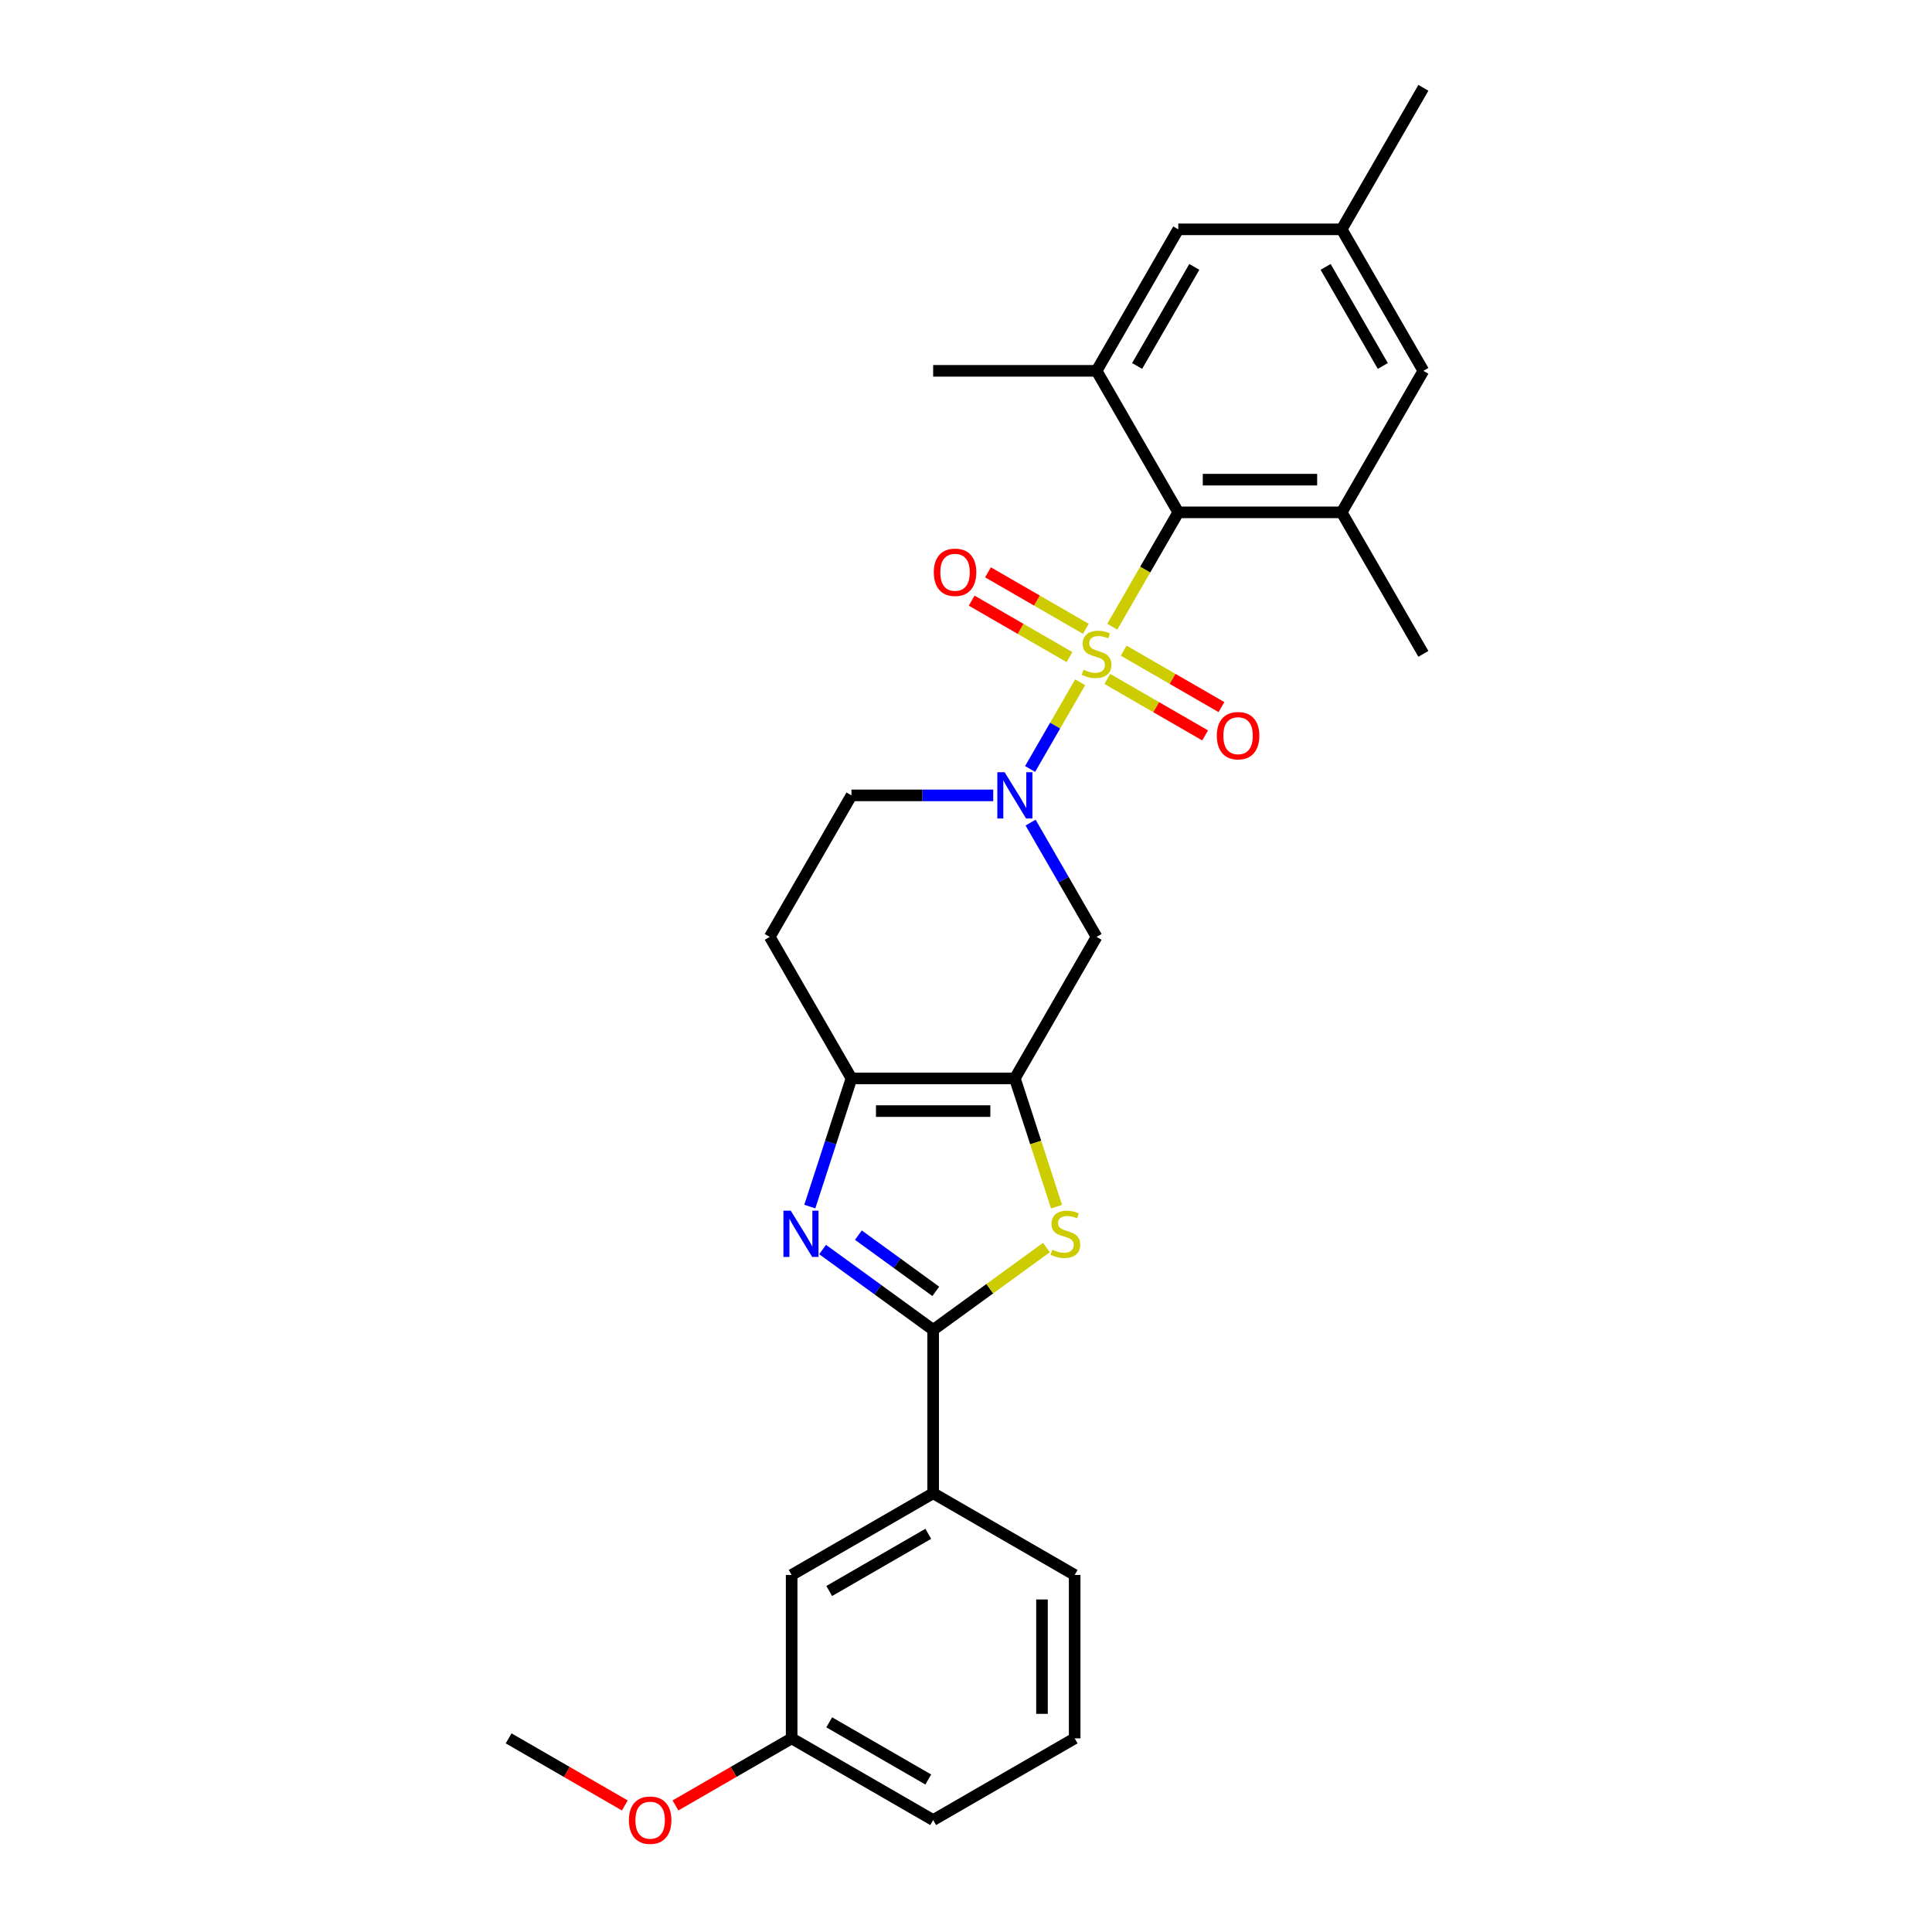 <?xml version='1.0' encoding='iso-8859-1'?>
<svg version='1.1' baseProfile='full'
              xmlns='http://www.w3.org/2000/svg'
                      xmlns:rdkit='http://www.rdkit.org/xml'
                      xmlns:xlink='http://www.w3.org/1999/xlink'
                  xml:space='preserve'
width='1000px' height='1000px' viewBox='0 0 1000 1000'>
<!-- END OF HEADER -->
<rect style='opacity:1.0;fill:#FFFFFF;stroke:none' width='1000' height='1000' x='0' y='0'> </rect>
<path class='bond-0' d='M 559.094,353.139 L 546.138,375.579' style='fill:none;fill-rule:evenodd;stroke:#CCCC00;stroke-width:6px;stroke-linecap:butt;stroke-linejoin:miter;stroke-opacity:1' />
<path class='bond-0' d='M 546.138,375.579 L 533.182,398.019' style='fill:none;fill-rule:evenodd;stroke:#0000FF;stroke-width:6px;stroke-linecap:butt;stroke-linejoin:miter;stroke-opacity:1' />
<path class='bond-5' d='M 575.696,324.383 L 592.783,294.788' style='fill:none;fill-rule:evenodd;stroke:#CCCC00;stroke-width:6px;stroke-linecap:butt;stroke-linejoin:miter;stroke-opacity:1' />
<path class='bond-5' d='M 592.783,294.788 L 609.869,265.193' style='fill:none;fill-rule:evenodd;stroke:#000000;stroke-width:6px;stroke-linecap:butt;stroke-linejoin:miter;stroke-opacity:1' />
<path class='bond-11' d='M 562.015,325.46 L 536.703,310.846' style='fill:none;fill-rule:evenodd;stroke:#CCCC00;stroke-width:6px;stroke-linecap:butt;stroke-linejoin:miter;stroke-opacity:1' />
<path class='bond-11' d='M 536.703,310.846 L 511.39,296.232' style='fill:none;fill-rule:evenodd;stroke:#FF0000;stroke-width:6px;stroke-linecap:butt;stroke-linejoin:miter;stroke-opacity:1' />
<path class='bond-11' d='M 553.558,340.109 L 528.245,325.495' style='fill:none;fill-rule:evenodd;stroke:#CCCC00;stroke-width:6px;stroke-linecap:butt;stroke-linejoin:miter;stroke-opacity:1' />
<path class='bond-11' d='M 528.245,325.495 L 502.932,310.881' style='fill:none;fill-rule:evenodd;stroke:#FF0000;stroke-width:6px;stroke-linecap:butt;stroke-linejoin:miter;stroke-opacity:1' />
<path class='bond-12' d='M 573.146,351.419 L 598.458,366.033' style='fill:none;fill-rule:evenodd;stroke:#CCCC00;stroke-width:6px;stroke-linecap:butt;stroke-linejoin:miter;stroke-opacity:1' />
<path class='bond-12' d='M 598.458,366.033 L 623.771,380.647' style='fill:none;fill-rule:evenodd;stroke:#FF0000;stroke-width:6px;stroke-linecap:butt;stroke-linejoin:miter;stroke-opacity:1' />
<path class='bond-12' d='M 581.604,336.769 L 606.916,351.384' style='fill:none;fill-rule:evenodd;stroke:#CCCC00;stroke-width:6px;stroke-linecap:butt;stroke-linejoin:miter;stroke-opacity:1' />
<path class='bond-12' d='M 606.916,351.384 L 632.229,365.998' style='fill:none;fill-rule:evenodd;stroke:#FF0000;stroke-width:6px;stroke-linecap:butt;stroke-linejoin:miter;stroke-opacity:1' />
<path class='bond-7' d='M 533.427,425.776 L 550.504,455.354' style='fill:none;fill-rule:evenodd;stroke:#0000FF;stroke-width:6px;stroke-linecap:butt;stroke-linejoin:miter;stroke-opacity:1' />
<path class='bond-7' d='M 550.504,455.354 L 567.581,484.932' style='fill:none;fill-rule:evenodd;stroke:#000000;stroke-width:6px;stroke-linecap:butt;stroke-linejoin:miter;stroke-opacity:1' />
<path class='bond-14' d='M 514.094,411.686 L 477.404,411.686' style='fill:none;fill-rule:evenodd;stroke:#0000FF;stroke-width:6px;stroke-linecap:butt;stroke-linejoin:miter;stroke-opacity:1' />
<path class='bond-14' d='M 477.404,411.686 L 440.714,411.686' style='fill:none;fill-rule:evenodd;stroke:#000000;stroke-width:6px;stroke-linecap:butt;stroke-linejoin:miter;stroke-opacity:1' />
<path class='bond-1' d='M 525.292,558.178 L 567.581,484.932' style='fill:none;fill-rule:evenodd;stroke:#000000;stroke-width:6px;stroke-linecap:butt;stroke-linejoin:miter;stroke-opacity:1' />
<path class='bond-4' d='M 525.292,558.178 L 536.076,591.369' style='fill:none;fill-rule:evenodd;stroke:#000000;stroke-width:6px;stroke-linecap:butt;stroke-linejoin:miter;stroke-opacity:1' />
<path class='bond-4' d='M 536.076,591.369 L 546.86,624.559' style='fill:none;fill-rule:evenodd;stroke:#CCCC00;stroke-width:6px;stroke-linecap:butt;stroke-linejoin:miter;stroke-opacity:1' />
<path class='bond-29' d='M 525.292,558.178 L 440.714,558.178' style='fill:none;fill-rule:evenodd;stroke:#000000;stroke-width:6px;stroke-linecap:butt;stroke-linejoin:miter;stroke-opacity:1' />
<path class='bond-29' d='M 512.605,575.094 L 453.401,575.094' style='fill:none;fill-rule:evenodd;stroke:#000000;stroke-width:6px;stroke-linecap:butt;stroke-linejoin:miter;stroke-opacity:1' />
<path class='bond-2' d='M 419.157,624.525 L 429.936,591.352' style='fill:none;fill-rule:evenodd;stroke:#0000FF;stroke-width:6px;stroke-linecap:butt;stroke-linejoin:miter;stroke-opacity:1' />
<path class='bond-2' d='M 429.936,591.352 L 440.714,558.178' style='fill:none;fill-rule:evenodd;stroke:#000000;stroke-width:6px;stroke-linecap:butt;stroke-linejoin:miter;stroke-opacity:1' />
<path class='bond-30' d='M 425.777,646.752 L 454.39,667.541' style='fill:none;fill-rule:evenodd;stroke:#0000FF;stroke-width:6px;stroke-linecap:butt;stroke-linejoin:miter;stroke-opacity:1' />
<path class='bond-30' d='M 454.39,667.541 L 483.003,688.329' style='fill:none;fill-rule:evenodd;stroke:#000000;stroke-width:6px;stroke-linecap:butt;stroke-linejoin:miter;stroke-opacity:1' />
<path class='bond-30' d='M 444.303,639.304 L 464.333,653.856' style='fill:none;fill-rule:evenodd;stroke:#0000FF;stroke-width:6px;stroke-linecap:butt;stroke-linejoin:miter;stroke-opacity:1' />
<path class='bond-30' d='M 464.333,653.856 L 484.362,668.408' style='fill:none;fill-rule:evenodd;stroke:#000000;stroke-width:6px;stroke-linecap:butt;stroke-linejoin:miter;stroke-opacity:1' />
<path class='bond-3' d='M 483.003,688.329 L 512.318,667.031' style='fill:none;fill-rule:evenodd;stroke:#000000;stroke-width:6px;stroke-linecap:butt;stroke-linejoin:miter;stroke-opacity:1' />
<path class='bond-3' d='M 512.318,667.031 L 541.634,645.732' style='fill:none;fill-rule:evenodd;stroke:#CCCC00;stroke-width:6px;stroke-linecap:butt;stroke-linejoin:miter;stroke-opacity:1' />
<path class='bond-10' d='M 483.003,688.329 L 483.003,772.907' style='fill:none;fill-rule:evenodd;stroke:#000000;stroke-width:6px;stroke-linecap:butt;stroke-linejoin:miter;stroke-opacity:1' />
<path class='bond-8' d='M 609.869,265.193 L 694.447,265.193' style='fill:none;fill-rule:evenodd;stroke:#000000;stroke-width:6px;stroke-linecap:butt;stroke-linejoin:miter;stroke-opacity:1' />
<path class='bond-8' d='M 622.556,248.278 L 681.76,248.278' style='fill:none;fill-rule:evenodd;stroke:#000000;stroke-width:6px;stroke-linecap:butt;stroke-linejoin:miter;stroke-opacity:1' />
<path class='bond-9' d='M 609.869,265.193 L 567.581,191.947' style='fill:none;fill-rule:evenodd;stroke:#000000;stroke-width:6px;stroke-linecap:butt;stroke-linejoin:miter;stroke-opacity:1' />
<path class='bond-6' d='M 440.714,558.178 L 398.426,484.932' style='fill:none;fill-rule:evenodd;stroke:#000000;stroke-width:6px;stroke-linecap:butt;stroke-linejoin:miter;stroke-opacity:1' />
<path class='bond-15' d='M 694.447,265.193 L 736.736,191.947' style='fill:none;fill-rule:evenodd;stroke:#000000;stroke-width:6px;stroke-linecap:butt;stroke-linejoin:miter;stroke-opacity:1' />
<path class='bond-21' d='M 694.447,265.193 L 736.736,338.439' style='fill:none;fill-rule:evenodd;stroke:#000000;stroke-width:6px;stroke-linecap:butt;stroke-linejoin:miter;stroke-opacity:1' />
<path class='bond-16' d='M 567.581,191.947 L 609.869,118.701' style='fill:none;fill-rule:evenodd;stroke:#000000;stroke-width:6px;stroke-linecap:butt;stroke-linejoin:miter;stroke-opacity:1' />
<path class='bond-16' d='M 588.573,189.418 L 618.175,138.145' style='fill:none;fill-rule:evenodd;stroke:#000000;stroke-width:6px;stroke-linecap:butt;stroke-linejoin:miter;stroke-opacity:1' />
<path class='bond-20' d='M 567.581,191.947 L 483.003,191.947' style='fill:none;fill-rule:evenodd;stroke:#000000;stroke-width:6px;stroke-linecap:butt;stroke-linejoin:miter;stroke-opacity:1' />
<path class='bond-17' d='M 483.003,772.907 L 409.757,815.196' style='fill:none;fill-rule:evenodd;stroke:#000000;stroke-width:6px;stroke-linecap:butt;stroke-linejoin:miter;stroke-opacity:1' />
<path class='bond-17' d='M 480.474,793.899 L 429.202,823.502' style='fill:none;fill-rule:evenodd;stroke:#000000;stroke-width:6px;stroke-linecap:butt;stroke-linejoin:miter;stroke-opacity:1' />
<path class='bond-23' d='M 483.003,772.907 L 556.249,815.196' style='fill:none;fill-rule:evenodd;stroke:#000000;stroke-width:6px;stroke-linecap:butt;stroke-linejoin:miter;stroke-opacity:1' />
<path class='bond-13' d='M 398.426,484.932 L 440.714,411.686' style='fill:none;fill-rule:evenodd;stroke:#000000;stroke-width:6px;stroke-linecap:butt;stroke-linejoin:miter;stroke-opacity:1' />
<path class='bond-28' d='M 736.736,191.947 L 694.447,118.701' style='fill:none;fill-rule:evenodd;stroke:#000000;stroke-width:6px;stroke-linecap:butt;stroke-linejoin:miter;stroke-opacity:1' />
<path class='bond-28' d='M 715.743,189.418 L 686.141,138.145' style='fill:none;fill-rule:evenodd;stroke:#000000;stroke-width:6px;stroke-linecap:butt;stroke-linejoin:miter;stroke-opacity:1' />
<path class='bond-18' d='M 609.869,118.701 L 694.447,118.701' style='fill:none;fill-rule:evenodd;stroke:#000000;stroke-width:6px;stroke-linecap:butt;stroke-linejoin:miter;stroke-opacity:1' />
<path class='bond-19' d='M 409.757,815.196 L 409.757,899.773' style='fill:none;fill-rule:evenodd;stroke:#000000;stroke-width:6px;stroke-linecap:butt;stroke-linejoin:miter;stroke-opacity:1' />
<path class='bond-25' d='M 694.447,118.701 L 736.736,45.455' style='fill:none;fill-rule:evenodd;stroke:#000000;stroke-width:6px;stroke-linecap:butt;stroke-linejoin:miter;stroke-opacity:1' />
<path class='bond-22' d='M 409.757,899.773 L 379.689,917.133' style='fill:none;fill-rule:evenodd;stroke:#000000;stroke-width:6px;stroke-linecap:butt;stroke-linejoin:miter;stroke-opacity:1' />
<path class='bond-22' d='M 379.689,917.133 L 349.62,934.493' style='fill:none;fill-rule:evenodd;stroke:#FF0000;stroke-width:6px;stroke-linecap:butt;stroke-linejoin:miter;stroke-opacity:1' />
<path class='bond-31' d='M 409.757,899.773 L 483.003,942.062' style='fill:none;fill-rule:evenodd;stroke:#000000;stroke-width:6px;stroke-linecap:butt;stroke-linejoin:miter;stroke-opacity:1' />
<path class='bond-31' d='M 429.202,891.467 L 480.474,921.069' style='fill:none;fill-rule:evenodd;stroke:#000000;stroke-width:6px;stroke-linecap:butt;stroke-linejoin:miter;stroke-opacity:1' />
<path class='bond-27' d='M 323.401,934.493 L 293.333,917.133' style='fill:none;fill-rule:evenodd;stroke:#FF0000;stroke-width:6px;stroke-linecap:butt;stroke-linejoin:miter;stroke-opacity:1' />
<path class='bond-27' d='M 293.333,917.133 L 263.264,899.773' style='fill:none;fill-rule:evenodd;stroke:#000000;stroke-width:6px;stroke-linecap:butt;stroke-linejoin:miter;stroke-opacity:1' />
<path class='bond-24' d='M 556.249,815.196 L 556.249,899.773' style='fill:none;fill-rule:evenodd;stroke:#000000;stroke-width:6px;stroke-linecap:butt;stroke-linejoin:miter;stroke-opacity:1' />
<path class='bond-24' d='M 539.334,827.882 L 539.334,887.086' style='fill:none;fill-rule:evenodd;stroke:#000000;stroke-width:6px;stroke-linecap:butt;stroke-linejoin:miter;stroke-opacity:1' />
<path class='bond-26' d='M 556.249,899.773 L 483.003,942.062' style='fill:none;fill-rule:evenodd;stroke:#000000;stroke-width:6px;stroke-linecap:butt;stroke-linejoin:miter;stroke-opacity:1' />
<path  class='atom-0' d='M 560.814 346.66
Q 561.085 346.762, 562.201 347.236
Q 563.318 347.709, 564.536 348.014
Q 565.788 348.284, 567.005 348.284
Q 569.272 348.284, 570.592 347.202
Q 571.911 346.085, 571.911 344.157
Q 571.911 342.837, 571.234 342.026
Q 570.592 341.214, 569.577 340.774
Q 568.562 340.334, 566.87 339.827
Q 564.739 339.184, 563.453 338.575
Q 562.201 337.966, 561.288 336.68
Q 560.408 335.395, 560.408 333.229
Q 560.408 330.219, 562.438 328.358
Q 564.502 326.497, 568.562 326.497
Q 571.336 326.497, 574.482 327.817
L 573.704 330.422
Q 570.828 329.237, 568.663 329.237
Q 566.329 329.237, 565.043 330.219
Q 563.758 331.166, 563.792 332.824
Q 563.792 334.109, 564.434 334.887
Q 565.111 335.665, 566.058 336.105
Q 567.039 336.545, 568.663 337.052
Q 570.828 337.729, 572.114 338.406
Q 573.4 339.082, 574.313 340.469
Q 575.26 341.823, 575.26 344.157
Q 575.26 347.472, 573.027 349.265
Q 570.828 351.025, 567.141 351.025
Q 565.009 351.025, 563.386 350.551
Q 561.796 350.111, 559.901 349.333
L 560.814 346.66
' fill='#CCCC00'/>
<path  class='atom-1' d='M 519.997 399.71
L 527.846 412.396
Q 528.624 413.648, 529.876 415.915
Q 531.128 418.181, 531.195 418.317
L 531.195 399.71
L 534.376 399.71
L 534.376 423.662
L 531.094 423.662
L 522.67 409.791
Q 521.689 408.167, 520.64 406.307
Q 519.625 404.446, 519.321 403.871
L 519.321 423.662
L 516.208 423.662
L 516.208 399.71
L 519.997 399.71
' fill='#0000FF'/>
<path  class='atom-3' d='M 409.284 626.64
L 417.133 639.327
Q 417.911 640.578, 419.163 642.845
Q 420.414 645.112, 420.482 645.247
L 420.482 626.64
L 423.662 626.64
L 423.662 650.592
L 420.381 650.592
L 411.957 636.722
Q 410.976 635.098, 409.927 633.237
Q 408.912 631.376, 408.607 630.801
L 408.607 650.592
L 405.495 650.592
L 405.495 626.64
L 409.284 626.64
' fill='#0000FF'/>
<path  class='atom-5' d='M 544.662 646.837
Q 544.932 646.938, 546.049 647.412
Q 547.165 647.886, 548.383 648.19
Q 549.635 648.461, 550.853 648.461
Q 553.119 648.461, 554.439 647.378
Q 555.758 646.262, 555.758 644.334
Q 555.758 643.014, 555.082 642.202
Q 554.439 641.39, 553.424 640.95
Q 552.409 640.511, 550.717 640.003
Q 548.586 639.36, 547.3 638.751
Q 546.049 638.142, 545.135 636.857
Q 544.256 635.571, 544.256 633.406
Q 544.256 630.395, 546.285 628.534
Q 548.349 626.674, 552.409 626.674
Q 555.183 626.674, 558.329 627.993
L 557.551 630.598
Q 554.676 629.414, 552.51 629.414
Q 550.176 629.414, 548.89 630.395
Q 547.605 631.342, 547.639 633
Q 547.639 634.286, 548.281 635.064
Q 548.958 635.842, 549.905 636.282
Q 550.886 636.722, 552.51 637.229
Q 554.676 637.906, 555.961 638.582
Q 557.247 639.259, 558.16 640.646
Q 559.107 641.999, 559.107 644.334
Q 559.107 647.649, 556.875 649.442
Q 554.676 651.201, 550.988 651.201
Q 548.857 651.201, 547.233 650.728
Q 545.643 650.288, 543.748 649.51
L 544.662 646.837
' fill='#CCCC00'/>
<path  class='atom-12' d='M 483.339 296.218
Q 483.339 290.467, 486.181 287.253
Q 489.023 284.039, 494.334 284.039
Q 499.646 284.039, 502.488 287.253
Q 505.329 290.467, 505.329 296.218
Q 505.329 302.037, 502.454 305.353
Q 499.578 308.634, 494.334 308.634
Q 489.057 308.634, 486.181 305.353
Q 483.339 302.071, 483.339 296.218
M 494.334 305.928
Q 497.988 305.928, 499.95 303.492
Q 501.946 301.022, 501.946 296.218
Q 501.946 291.516, 499.95 289.148
Q 497.988 286.746, 494.334 286.746
Q 490.681 286.746, 488.685 289.114
Q 486.722 291.482, 486.722 296.218
Q 486.722 301.056, 488.685 303.492
Q 490.681 305.928, 494.334 305.928
' fill='#FF0000'/>
<path  class='atom-13' d='M 629.832 380.796
Q 629.832 375.045, 632.674 371.831
Q 635.515 368.617, 640.827 368.617
Q 646.138 368.617, 648.98 371.831
Q 651.822 375.045, 651.822 380.796
Q 651.822 386.615, 648.946 389.93
Q 646.071 393.212, 640.827 393.212
Q 635.549 393.212, 632.674 389.93
Q 629.832 386.649, 629.832 380.796
M 640.827 390.505
Q 644.481 390.505, 646.443 388.07
Q 648.439 385.6, 648.439 380.796
Q 648.439 376.093, 646.443 373.725
Q 644.481 371.323, 640.827 371.323
Q 637.173 371.323, 635.177 373.691
Q 633.215 376.06, 633.215 380.796
Q 633.215 385.634, 635.177 388.07
Q 637.173 390.505, 640.827 390.505
' fill='#FF0000'/>
<path  class='atom-23' d='M 325.516 942.129
Q 325.516 936.378, 328.357 933.164
Q 331.199 929.95, 336.511 929.95
Q 341.822 929.95, 344.664 933.164
Q 347.506 936.378, 347.506 942.129
Q 347.506 947.948, 344.63 951.264
Q 341.755 954.545, 336.511 954.545
Q 331.233 954.545, 328.357 951.264
Q 325.516 947.982, 325.516 942.129
M 336.511 951.839
Q 340.164 951.839, 342.127 949.403
Q 344.123 946.933, 344.123 942.129
Q 344.123 937.427, 342.127 935.059
Q 340.164 932.657, 336.511 932.657
Q 332.857 932.657, 330.861 935.025
Q 328.899 937.393, 328.899 942.129
Q 328.899 946.967, 330.861 949.403
Q 332.857 951.839, 336.511 951.839
' fill='#FF0000'/>
</svg>
